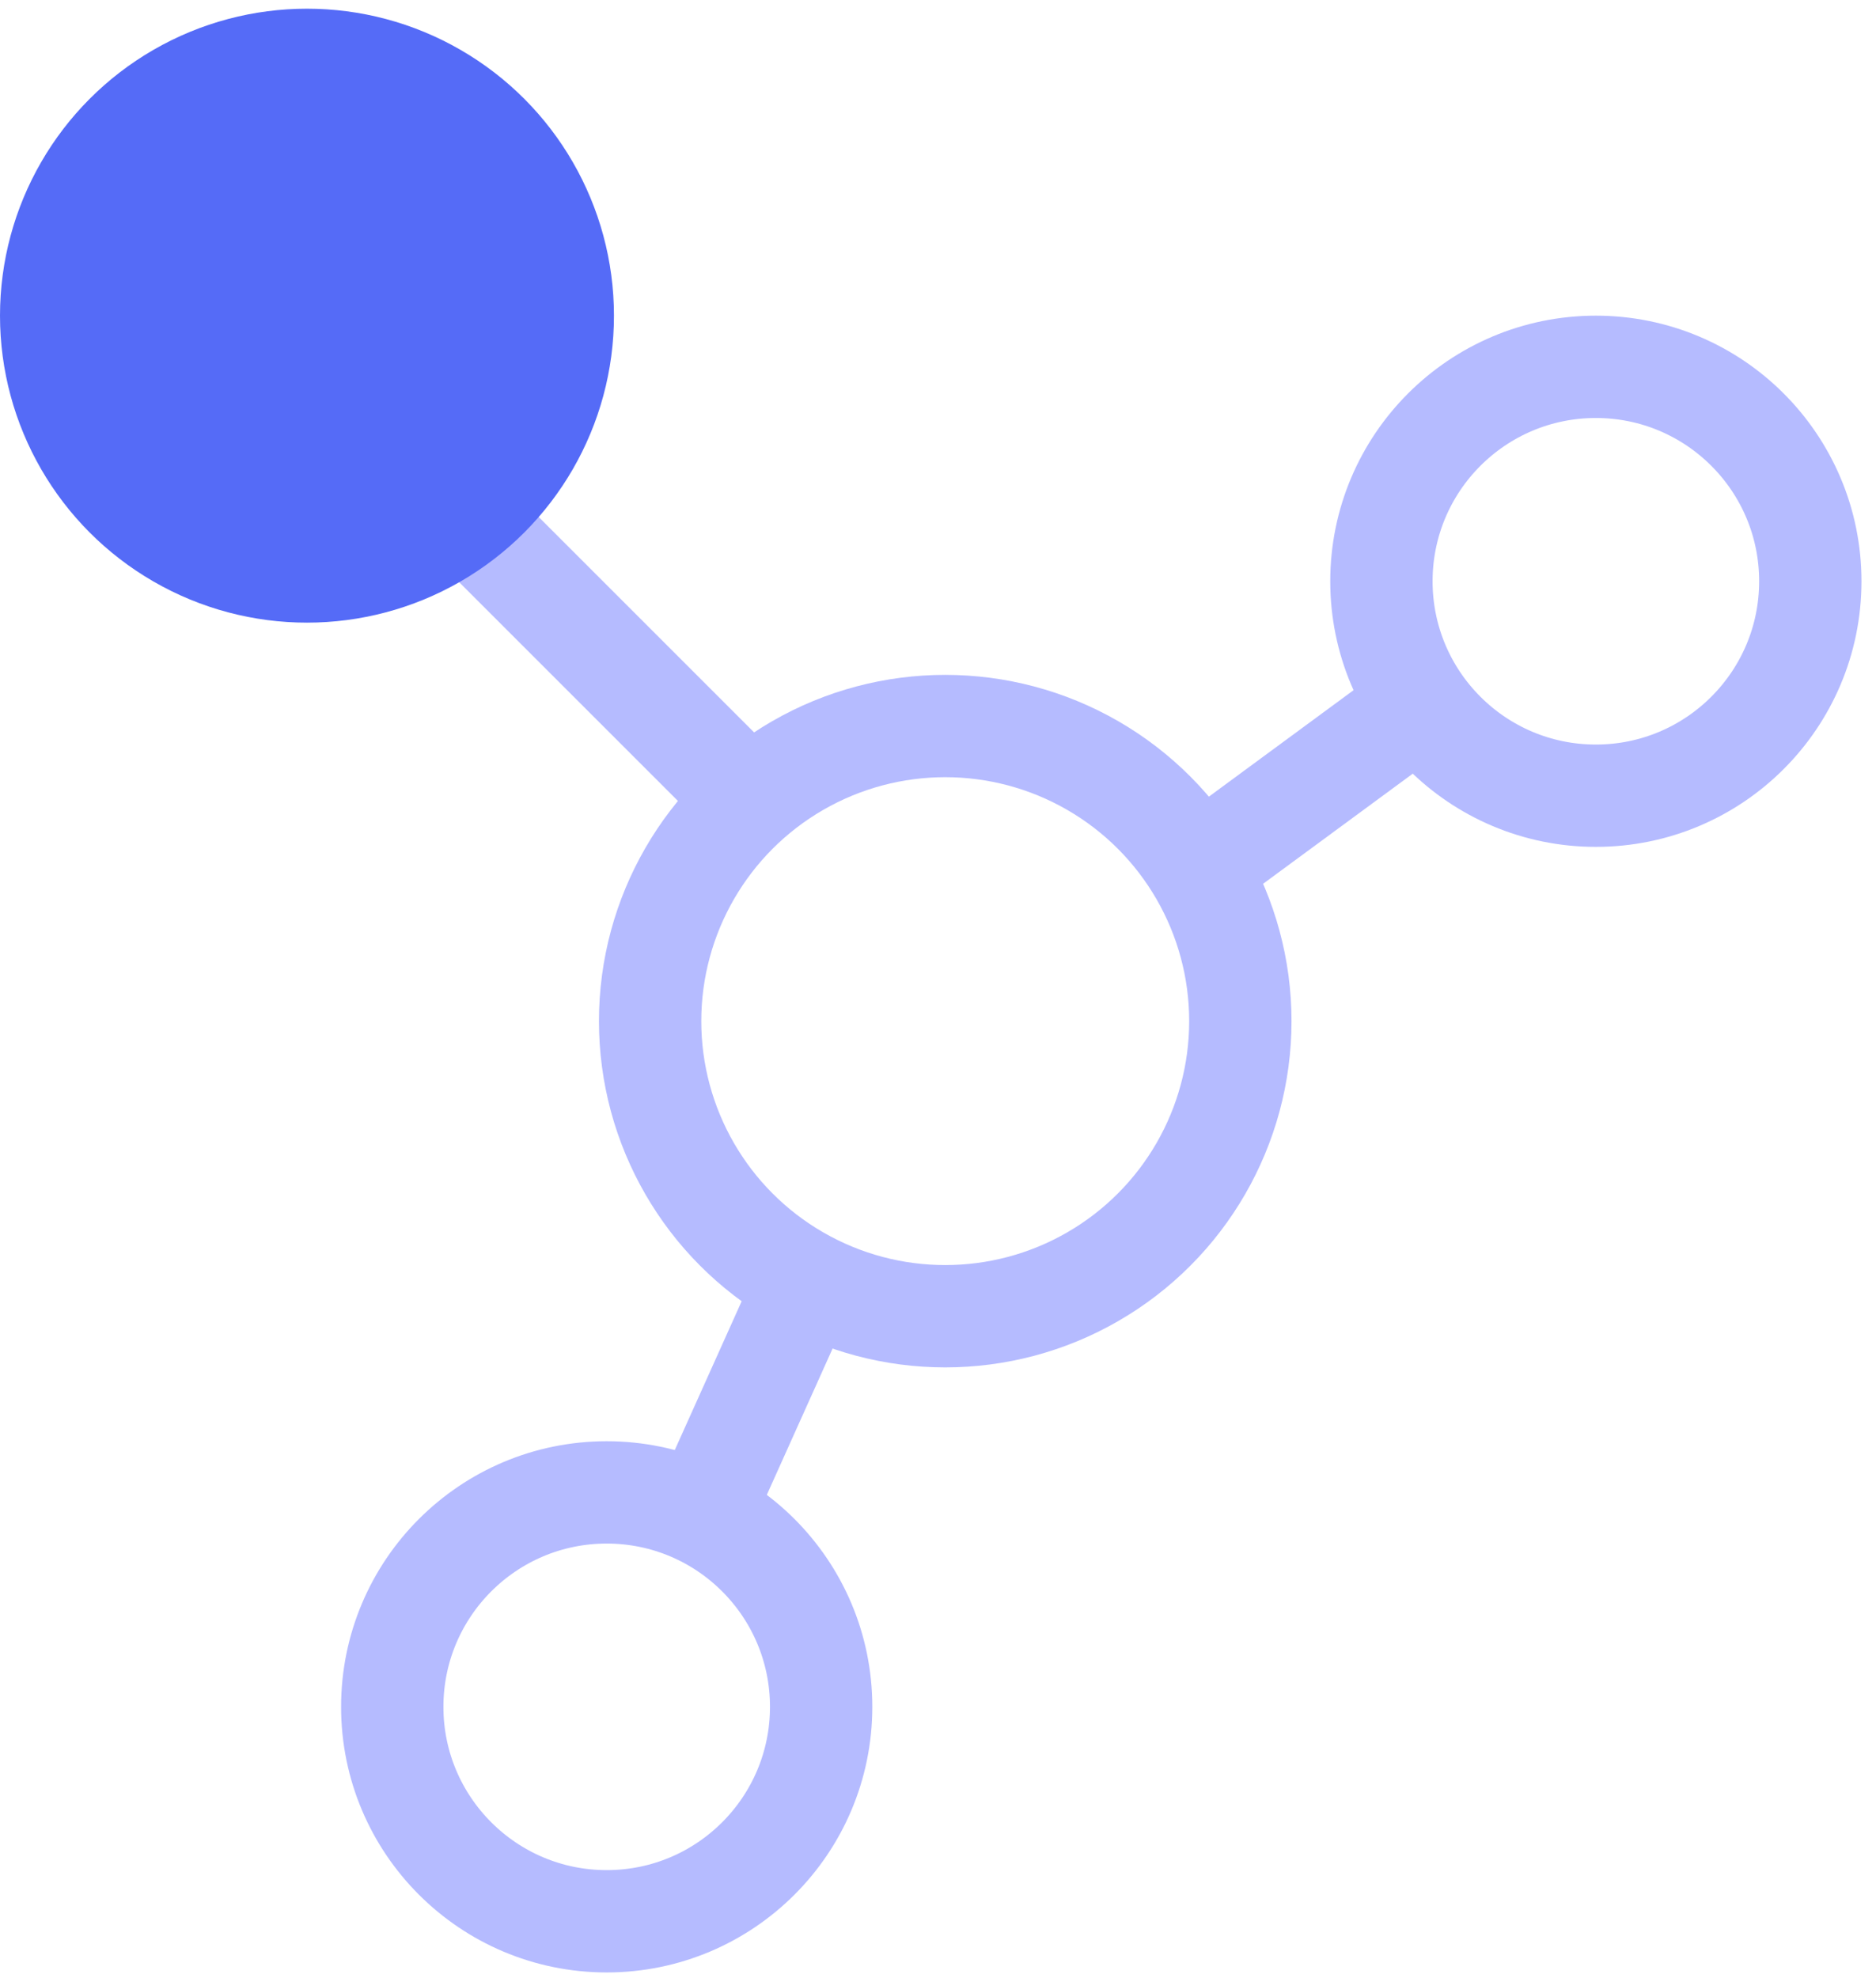 <?xml version="1.0" encoding="UTF-8"?>
<svg xmlns="http://www.w3.org/2000/svg" width="55" height="58" viewBox="0 0 55 58" fill="none">
  <circle cx="27.712" cy="29.938" r="8.652" stroke="#B5BBFF" stroke-width="3"></circle>
  <line x1="8.172" y1="9.658" x2="22.172" y2="23.658" stroke="#B5BBFF" stroke-width="3"></line>
  <line x1="23.658" y1="37.551" x2="20.368" y2="44.87" stroke="#B5BBFF" stroke-width="3"></line>
  <line x1="34.018" y1="26.266" x2="41.111" y2="21.047" stroke="#B5BBFF" stroke-width="3"></line>
  <circle cx="9" cy="9.255" r="9" fill="#556BF7"></circle>
  <circle cx="46.787" cy="17.042" r="6.287" stroke="#B5BBFF" stroke-width="3"></circle>
  <circle cx="17.787" cy="50.042" r="6.287" stroke="#B5BBFF" stroke-width="3"></circle>
</svg>

